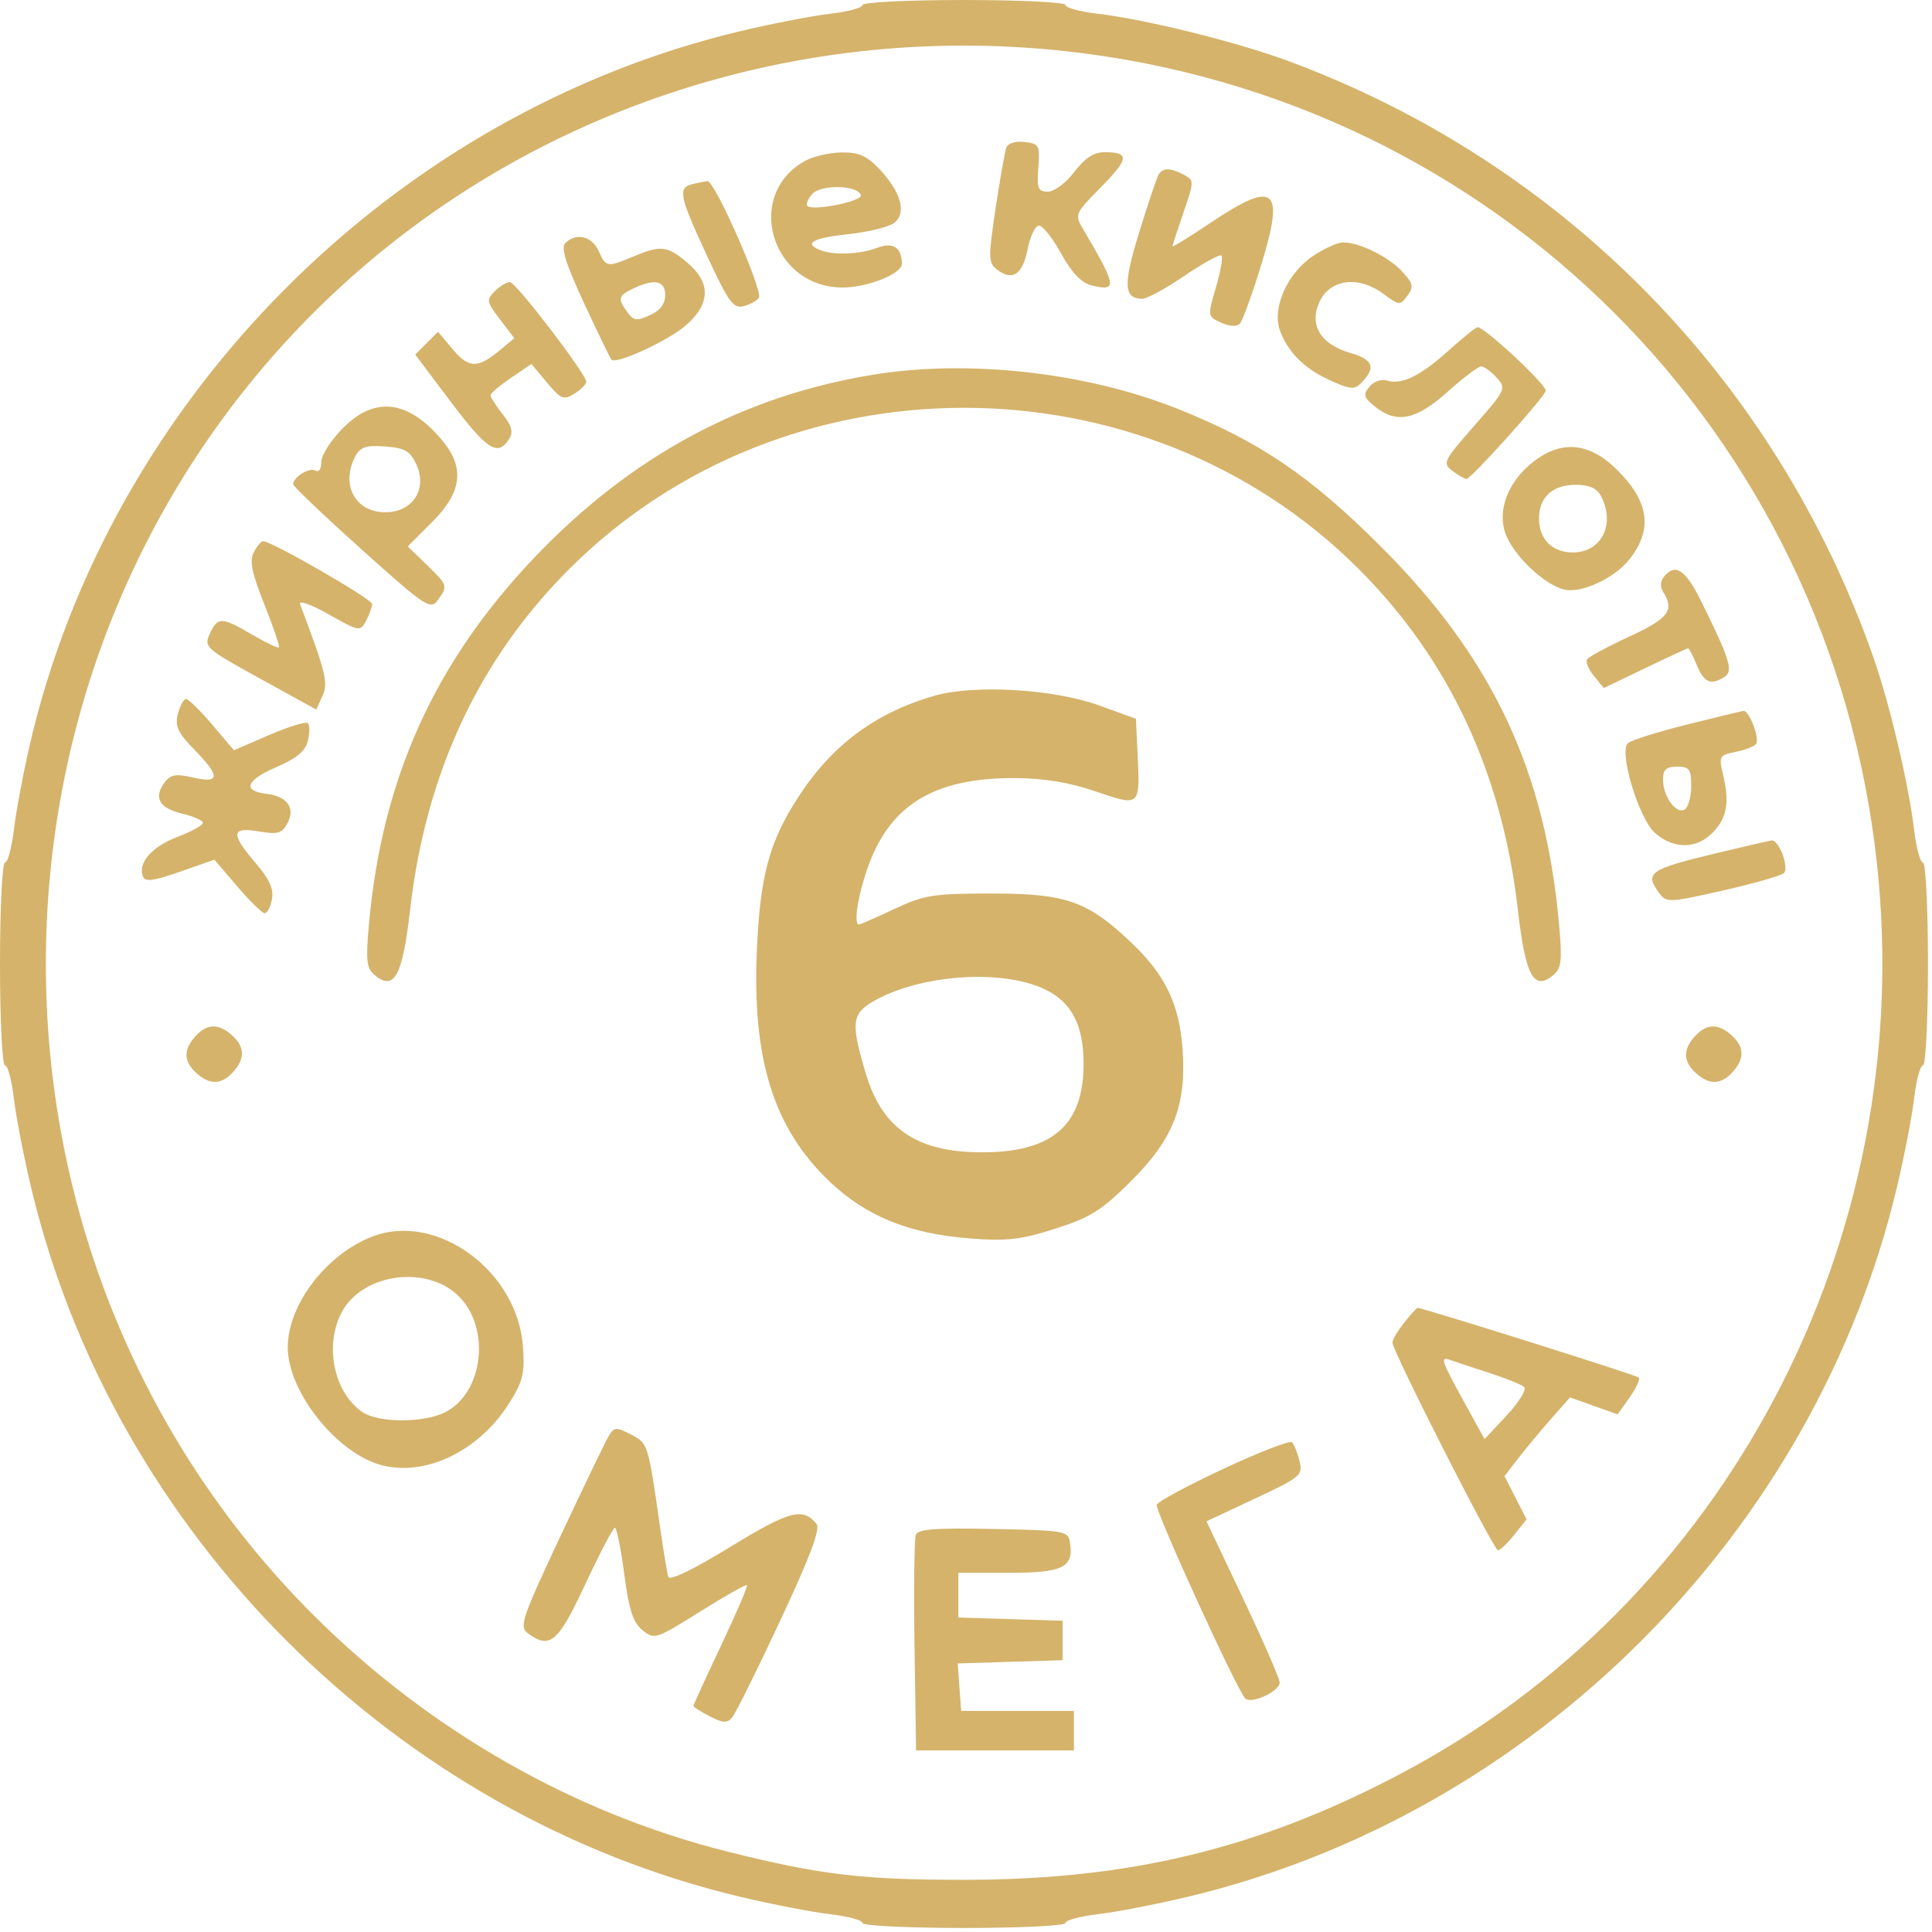 <?xml version="1.0" encoding="UTF-8"?> <svg xmlns="http://www.w3.org/2000/svg" width="342" height="342" viewBox="0 0 342 342" fill="none"> <path fill-rule="evenodd" clip-rule="evenodd" d="M152.681 0.883C152.681 1.368 150.099 2.068 146.943 2.438C143.788 2.807 136.715 4.173 131.226 5.473C69.583 20.074 19.278 70.662 5.183 132.224C4.053 137.164 2.821 143.788 2.447 146.943C2.072 150.099 1.368 152.681 0.883 152.681C0.397 152.681 0 160.764 0 170.644C0 180.523 0.397 188.606 0.883 188.606C1.368 188.606 2.068 191.188 2.438 194.344C2.807 197.501 4.173 204.573 5.473 210.061C20.007 271.422 69.865 321.28 131.226 335.815C136.715 337.114 143.788 338.48 146.943 338.85C150.099 339.22 152.681 339.919 152.681 340.404C152.681 340.89 160.764 341.288 170.644 341.288C180.523 341.288 188.606 340.89 188.606 340.404C188.606 339.919 191.188 339.22 194.344 338.85C197.501 338.48 204.573 337.114 210.061 335.815C271.422 321.28 321.28 271.422 335.815 210.061C337.114 204.573 338.48 197.501 338.85 194.344C339.22 191.188 339.919 188.606 340.404 188.606C340.89 188.606 341.288 180.523 341.288 170.644C341.288 160.764 340.89 152.681 340.404 152.681C339.919 152.681 339.216 150.099 338.841 146.943C337.882 138.857 334.486 124.487 331.589 116.257C314.28 67.079 276.701 28.81 228.024 10.791C218.931 7.426 202.821 3.43 194.344 2.438C191.188 2.068 188.606 1.368 188.606 0.883C188.606 0.397 180.523 0 170.644 0C160.764 0 152.681 0.397 152.681 0.883ZM188.396 9.032C264.655 17.282 324.006 76.632 332.255 152.892C339.446 219.357 305.592 283.789 247.483 314.23C222.559 327.287 199.862 332.761 170.644 332.761C152.538 332.761 145.21 331.885 128.731 327.754C101.511 320.929 75.884 306.278 55.441 285.855C-7.658 222.815 -7.662 118.527 55.432 55.432C90.063 20.802 139.079 3.696 188.396 9.032ZM178.134 26.128C177.869 26.851 177.012 31.709 176.231 36.923C174.934 45.576 174.953 46.515 176.45 47.679C179.203 49.822 181.008 48.652 181.899 44.15C182.359 41.822 183.271 39.923 183.925 39.931C184.579 39.939 186.343 42.174 187.845 44.898C189.673 48.213 191.421 50.063 193.131 50.493C197.86 51.679 197.732 50.743 191.792 40.667C190.188 37.949 190.215 37.884 194.903 33.124C199.874 28.077 199.991 26.944 195.544 26.944C193.621 26.944 192.062 27.957 190.171 30.436C188.679 32.392 186.621 33.929 185.495 33.929C183.742 33.929 183.523 33.38 183.799 29.688C184.096 25.71 183.945 25.427 181.365 25.131C179.754 24.945 178.417 25.358 178.134 26.128ZM142.595 28.438C131.639 34.393 136.47 50.894 149.171 50.894C153.576 50.894 159.672 48.457 159.652 46.703C159.617 43.782 158.098 42.798 155.278 43.869C152.237 45.026 147.68 45.222 145.279 44.3C142.162 43.105 143.809 42.133 150.091 41.46C153.605 41.084 157.264 40.204 158.221 39.504C160.533 37.813 159.58 34.118 155.784 30.054C153.483 27.591 152.08 26.952 149.038 26.984C146.925 27.006 144.026 27.66 142.595 28.438ZM205.108 30.878C204.788 31.395 203.238 35.997 201.663 41.106C198.775 50.471 198.897 52.89 202.255 52.89C203.041 52.89 206.389 51.053 209.694 48.808C212.999 46.564 215.937 44.96 216.222 45.245C216.506 45.53 216.064 48.069 215.238 50.886C213.742 55.988 213.746 56.013 216.167 57.117C217.648 57.791 218.94 57.864 219.471 57.303C219.952 56.796 221.678 52.036 223.309 46.725C227.453 33.223 225.686 31.795 214.292 39.439C210.593 41.92 207.567 43.787 207.567 43.587C207.567 43.386 208.44 40.685 209.507 37.584C211.403 32.075 211.404 31.92 209.572 30.94C207.229 29.687 205.855 29.667 205.108 30.878ZM122.494 32.621C119.958 33.285 120.263 34.739 125.149 45.264C128.994 53.549 129.814 54.677 131.65 54.196C132.806 53.894 134.012 53.225 134.331 52.711C135.104 51.459 126.511 31.952 125.239 32.072C124.69 32.123 123.455 32.37 122.494 32.621ZM152.391 34.537C152.749 35.629 143.865 37.42 142.896 36.451C142.633 36.188 143.004 35.266 143.722 34.402C145.201 32.62 151.796 32.723 152.391 34.537ZM100.077 43.024C99.26 43.842 100.142 46.672 103.406 53.705C105.849 58.968 108.028 63.455 108.249 63.676C109.126 64.552 118.369 60.272 121.458 57.559C125.789 53.757 125.861 50.019 121.669 46.492C118.11 43.497 116.984 43.37 112.112 45.405C107.439 47.358 107.294 47.334 105.961 44.407C104.769 41.793 101.967 41.134 100.077 43.024ZM232.376 45.353C227.783 48.475 225.104 54.632 226.61 58.607C228.081 62.486 230.97 65.313 235.606 67.403C239.043 68.953 239.775 69.005 240.974 67.779C243.623 65.071 243.105 63.66 239.025 62.475C233.706 60.929 231.654 57.456 233.622 53.332C235.495 49.406 240.51 48.791 244.799 51.962C247.681 54.093 247.848 54.108 249.134 52.349C250.293 50.763 250.173 50.192 248.23 48.083C245.809 45.454 240.664 42.91 237.768 42.91C236.78 42.91 234.354 44.01 232.376 45.353ZM87.595 51.542C86.064 53.073 86.128 53.425 88.495 56.528L91.041 59.867L88.681 61.839C84.581 65.263 83.038 65.268 80.177 61.868L77.538 58.732L75.519 60.751L73.502 62.77L79.91 71.276C86.248 79.688 88.13 80.873 90.123 77.71C90.894 76.484 90.613 75.407 88.982 73.334C87.793 71.821 86.822 70.306 86.826 69.969C86.83 69.632 88.461 68.246 90.452 66.889L94.072 64.424L96.82 67.717C99.301 70.688 99.774 70.88 101.676 69.692C102.835 68.968 103.783 68.024 103.783 67.594C103.783 66.227 91.355 49.982 90.275 49.938C89.708 49.915 88.501 50.637 87.595 51.542ZM117.754 52.23C117.754 53.801 116.869 54.968 115.051 55.797C112.727 56.856 112.166 56.782 111.059 55.268C109.303 52.866 109.418 52.367 112.016 51.113C115.824 49.277 117.754 49.652 117.754 52.23ZM256.465 62.026C251.483 66.537 248.093 68.187 245.496 67.362C244.541 67.059 243.169 67.544 242.418 68.449C241.246 69.86 241.379 70.34 243.385 71.965C247.212 75.063 250.69 74.358 256.254 69.355C259.001 66.885 261.674 64.865 262.195 64.865C262.715 64.865 263.946 65.755 264.93 66.843C266.672 68.767 266.567 68.993 260.967 75.372C255.518 81.579 255.313 81.999 257.087 83.342C258.117 84.121 259.241 84.774 259.585 84.791C260.354 84.83 273.204 70.557 273.626 69.195C273.917 68.254 262.759 57.836 261.548 57.92C261.222 57.943 258.934 59.79 256.465 62.026ZM154.491 66.34C131.466 70.108 111.727 80.749 94.723 98.563C76.921 117.211 67.607 137.828 65.3 163.688C64.73 170.077 64.883 171.413 66.328 172.612C69.789 175.485 71.252 172.788 72.595 161.058C75.367 136.86 84.762 116.731 100.747 100.747C138.822 62.671 202.465 62.671 240.541 100.747C256.525 116.731 265.921 136.86 268.692 161.058C270.035 172.788 271.498 175.485 274.96 172.612C276.404 171.413 276.558 170.077 275.988 163.688C273.551 136.367 264.198 116.507 244.49 96.798C231.909 84.217 222.837 78.074 208.338 72.318C192.133 65.883 171.363 63.578 154.491 66.34ZM60.755 75.724C58.625 77.856 56.881 80.576 56.881 81.77C56.881 83.026 56.441 83.671 55.839 83.299C54.811 82.662 51.892 84.455 51.892 85.722C51.892 86.082 57.34 91.272 64 97.253C75.302 107.402 76.201 108.004 77.472 106.263C79.326 103.728 79.291 103.62 75.508 99.952L72.182 96.728L76.506 92.404C81.821 87.089 82.33 82.766 78.218 77.878C72.27 70.81 66.394 70.086 60.755 75.724ZM73.643 82.079C75.614 86.209 73.447 90.205 69.006 90.631C63.206 91.188 60.069 86.063 62.933 80.712C63.781 79.127 64.836 78.788 68.165 79.031C71.583 79.279 72.57 79.829 73.643 82.079ZM272.431 81.013C267.409 84.377 264.954 89.788 266.426 94.247C267.698 98.102 273.204 103.438 276.856 104.355C279.864 105.11 285.799 102.37 288.447 99.004C292.67 93.635 291.913 88.652 286.001 82.922C281.561 78.619 276.969 77.973 272.431 81.013ZM283.373 87.751C286.032 92.719 283.528 97.796 278.419 97.796C274.782 97.796 272.431 95.445 272.431 91.808C272.431 88.012 274.818 85.821 278.954 85.821C281.281 85.821 282.664 86.425 283.373 87.751ZM44.933 97.746C44.125 99.256 44.542 101.325 46.792 106.977C48.388 110.983 49.55 114.413 49.374 114.599C49.198 114.784 47.072 113.774 44.648 112.353C39.212 109.168 38.523 109.154 37.136 112.196C36.071 114.534 36.389 114.817 46.009 120.113L55.986 125.606L57.078 123.209C58.134 120.892 57.694 119.087 53.112 106.939C52.834 106.201 55.099 107.009 58.172 108.743C63.59 111.801 63.762 111.831 64.799 109.895C65.383 108.801 65.862 107.459 65.862 106.911C65.862 106.035 48.086 95.8 46.564 95.8C46.239 95.8 45.506 96.676 44.933 97.746ZM294.565 102.071C293.89 102.882 293.841 103.887 294.427 104.815C296.463 108.034 295.351 109.49 288.413 112.689C284.579 114.456 281.213 116.271 280.933 116.724C280.654 117.176 281.209 118.503 282.166 119.671L283.907 121.797L291.223 118.279C295.248 116.344 298.673 114.76 298.836 114.76C299 114.76 299.691 116.108 300.373 117.754C301.655 120.85 302.855 121.358 305.273 119.827C306.872 118.814 306.232 116.728 301.186 106.528C298.363 100.819 296.593 99.627 294.565 102.071ZM165.415 123.163C154.894 126.199 147.218 131.928 141.24 141.205C136.187 149.05 134.593 154.913 133.992 167.87C133.082 187.478 136.928 199.766 146.935 209.231C153.404 215.348 160.97 218.399 171.736 219.229C178.236 219.73 180.707 219.447 186.803 217.501C193.005 215.521 195.003 214.27 200.171 209.124C207.721 201.608 210.05 195.663 209.338 185.728C208.768 177.796 206.318 172.655 200.415 167.006C192.609 159.537 188.773 158.17 175.633 158.17C165.199 158.17 163.625 158.419 158.299 160.914C155.076 162.423 152.27 163.658 152.062 163.658C151.006 163.658 151.928 158.086 153.83 152.969C157.785 142.331 165.621 137.691 179.553 137.738C184.792 137.756 189.202 138.477 193.932 140.089C201.842 142.784 201.815 142.808 201.381 133.619L201.08 127.241L194.594 124.884C186.555 121.962 172.456 121.131 165.415 123.163ZM31.486 126.386C30.944 128.545 31.473 129.697 34.371 132.665C39.038 137.443 38.987 138.745 34.179 137.639C31.145 136.939 30.195 137.098 29.16 138.473C27.129 141.171 28.163 143.06 32.19 144.012C34.245 144.498 35.925 145.24 35.925 145.659C35.925 146.079 33.899 147.197 31.423 148.142C26.884 149.875 24.373 152.738 25.292 155.134C25.683 156.151 27.108 155.972 31.87 154.308L37.951 152.182L42.005 156.922C44.235 159.53 46.421 161.663 46.863 161.663C47.305 161.663 47.881 160.547 48.142 159.183C48.486 157.38 47.699 155.632 45.264 152.787C40.783 147.552 40.905 146.348 45.829 147.18C49.184 147.747 49.909 147.536 50.888 145.707C52.329 143.014 50.848 140.956 47.156 140.516C42.858 140.005 43.539 138.117 48.847 135.833C52.476 134.273 54.035 132.981 54.493 131.157C54.84 129.772 54.847 128.361 54.508 128.022C54.169 127.682 51.084 128.621 47.653 130.107L41.413 132.811L37.568 128.276C35.452 125.782 33.367 123.742 32.935 123.742C32.503 123.742 31.852 124.931 31.486 126.386ZM298.464 128.303C293.297 129.596 288.655 131.068 288.148 131.575C286.549 133.175 290.109 144.925 292.955 147.442C296.292 150.393 300.425 150.324 303.294 147.271C305.751 144.655 306.178 142.033 304.973 136.955C304.247 133.89 304.381 133.668 307.297 133.084C309.001 132.744 310.612 132.112 310.879 131.68C311.522 130.64 309.621 125.708 308.631 125.845C308.206 125.905 303.63 127.011 298.464 128.303ZM299.375 139.15C299.375 141.04 298.858 142.904 298.225 143.295C296.738 144.214 294.385 140.984 294.385 138.021C294.385 136.229 294.939 135.717 296.88 135.717C299.058 135.717 299.375 136.153 299.375 139.15ZM303.866 151.021C291.936 153.889 291.072 154.49 293.707 158.093C294.971 159.821 295.418 159.804 304.933 157.649C310.383 156.414 315.257 155.028 315.764 154.568C316.775 153.652 314.914 148.631 313.616 148.775C313.193 148.822 308.805 149.833 303.866 151.021ZM184.908 175.103C189.627 177.344 191.753 181.325 191.813 188.043C191.913 199.289 186.214 204.158 173.161 203.976C162.165 203.823 156.181 199.672 153.32 190.214C150.604 181.232 150.757 179.498 154.463 177.329C162.657 172.529 177.239 171.463 184.908 175.103ZM34.583 183.446C32.436 185.818 32.492 187.899 34.756 189.948C37.129 192.095 39.209 192.039 41.259 189.775C43.405 187.403 43.349 185.322 41.085 183.272C38.713 181.126 36.633 181.182 34.583 183.446ZM300.029 183.446C297.882 185.818 297.938 187.899 300.202 189.948C302.574 192.095 304.655 192.039 306.705 189.775C308.851 187.403 308.795 185.322 306.531 183.272C304.159 181.126 302.078 181.182 300.029 183.446ZM65.999 218.859C57.824 221.946 50.938 230.928 50.938 238.502C50.938 246.351 59.6 257.245 67.518 259.357C75.24 261.415 84.63 256.944 89.939 248.681C92.555 244.611 92.905 243.261 92.583 238.476C91.682 225.062 77.427 214.544 65.999 218.859ZM81.218 229.469C86.889 235.097 85.582 246.489 78.868 249.961C75.047 251.937 66.931 251.913 64.083 249.917C59.109 246.434 57.408 238.251 60.44 232.387C64.04 225.425 75.52 223.813 81.218 229.469ZM248.554 234.146C247.416 235.592 246.485 237.169 246.485 237.649C246.485 239.129 264.413 274.427 265.164 274.427C265.553 274.427 266.851 273.197 268.05 271.693L270.231 268.958L268.278 265.129L266.325 261.299L268.772 258.134C270.117 256.393 272.727 253.257 274.569 251.166L277.92 247.364L282.132 248.866L286.344 250.368L288.478 247.372C289.651 245.723 290.374 244.136 290.083 243.846C289.642 243.405 251.895 231.517 250.936 231.517C250.763 231.517 249.691 232.7 248.554 234.146ZM263.45 242.97C266.469 243.941 269.327 245.09 269.802 245.525C270.277 245.961 268.894 248.215 266.729 250.536L262.793 254.756L259.13 248.091C255.107 240.773 254.875 240.066 256.714 240.744C257.401 240.998 260.431 242 263.45 242.97ZM107.754 254.203C107.173 255.172 103.33 263.144 99.214 271.917C92.327 286.597 91.867 287.969 93.457 289.131C97.366 291.989 98.777 290.78 103.616 280.419C106.177 274.931 108.531 270.44 108.846 270.439C109.16 270.437 109.905 274.125 110.5 278.634C111.342 285.01 112.062 287.221 113.738 288.579C115.834 290.276 116.111 290.186 123.906 285.3C128.315 282.538 132.061 280.421 132.233 280.596C132.405 280.771 130.34 285.581 127.645 291.286C124.949 296.991 122.744 301.807 122.744 301.989C122.744 302.169 124.046 302.99 125.637 303.814C128.038 305.055 128.718 305.083 129.634 303.98C130.241 303.249 134.071 295.522 138.146 286.809C143.433 275.503 145.263 270.616 144.536 269.742C142.088 266.793 139.745 267.422 129.257 273.843C122.69 277.864 118.52 279.874 118.294 279.126C118.094 278.463 117.416 274.327 116.787 269.936C114.721 255.514 114.715 255.495 111.668 253.919C109.067 252.574 108.715 252.6 107.754 254.203ZM216.56 260.013C210.254 262.962 204.947 265.821 204.766 266.366C204.428 267.377 218.956 299.188 220.426 300.658C221.491 301.723 226.527 299.399 226.527 297.842C226.527 297.177 223.612 290.482 220.05 282.965L213.571 269.3L222.131 265.289C230.272 261.473 230.658 261.148 230.035 258.622C229.675 257.161 229.075 255.669 228.702 255.308C228.329 254.947 222.865 257.063 216.56 260.013ZM162.118 271.686C161.842 272.405 161.738 281.288 161.889 291.424L162.161 309.853H176.132H190.103V306.36V302.868H180.124H170.145L169.839 298.664L169.535 294.462L178.821 294.174L188.107 293.886V290.394V286.901L178.877 286.614L169.646 286.327V282.373V278.419H178.505C188.097 278.419 190.036 277.499 189.432 273.235C189.112 270.981 188.835 270.928 175.863 270.656C165.657 270.441 162.505 270.677 162.118 271.686Z" fill="#D5B36B"></path> </svg> 